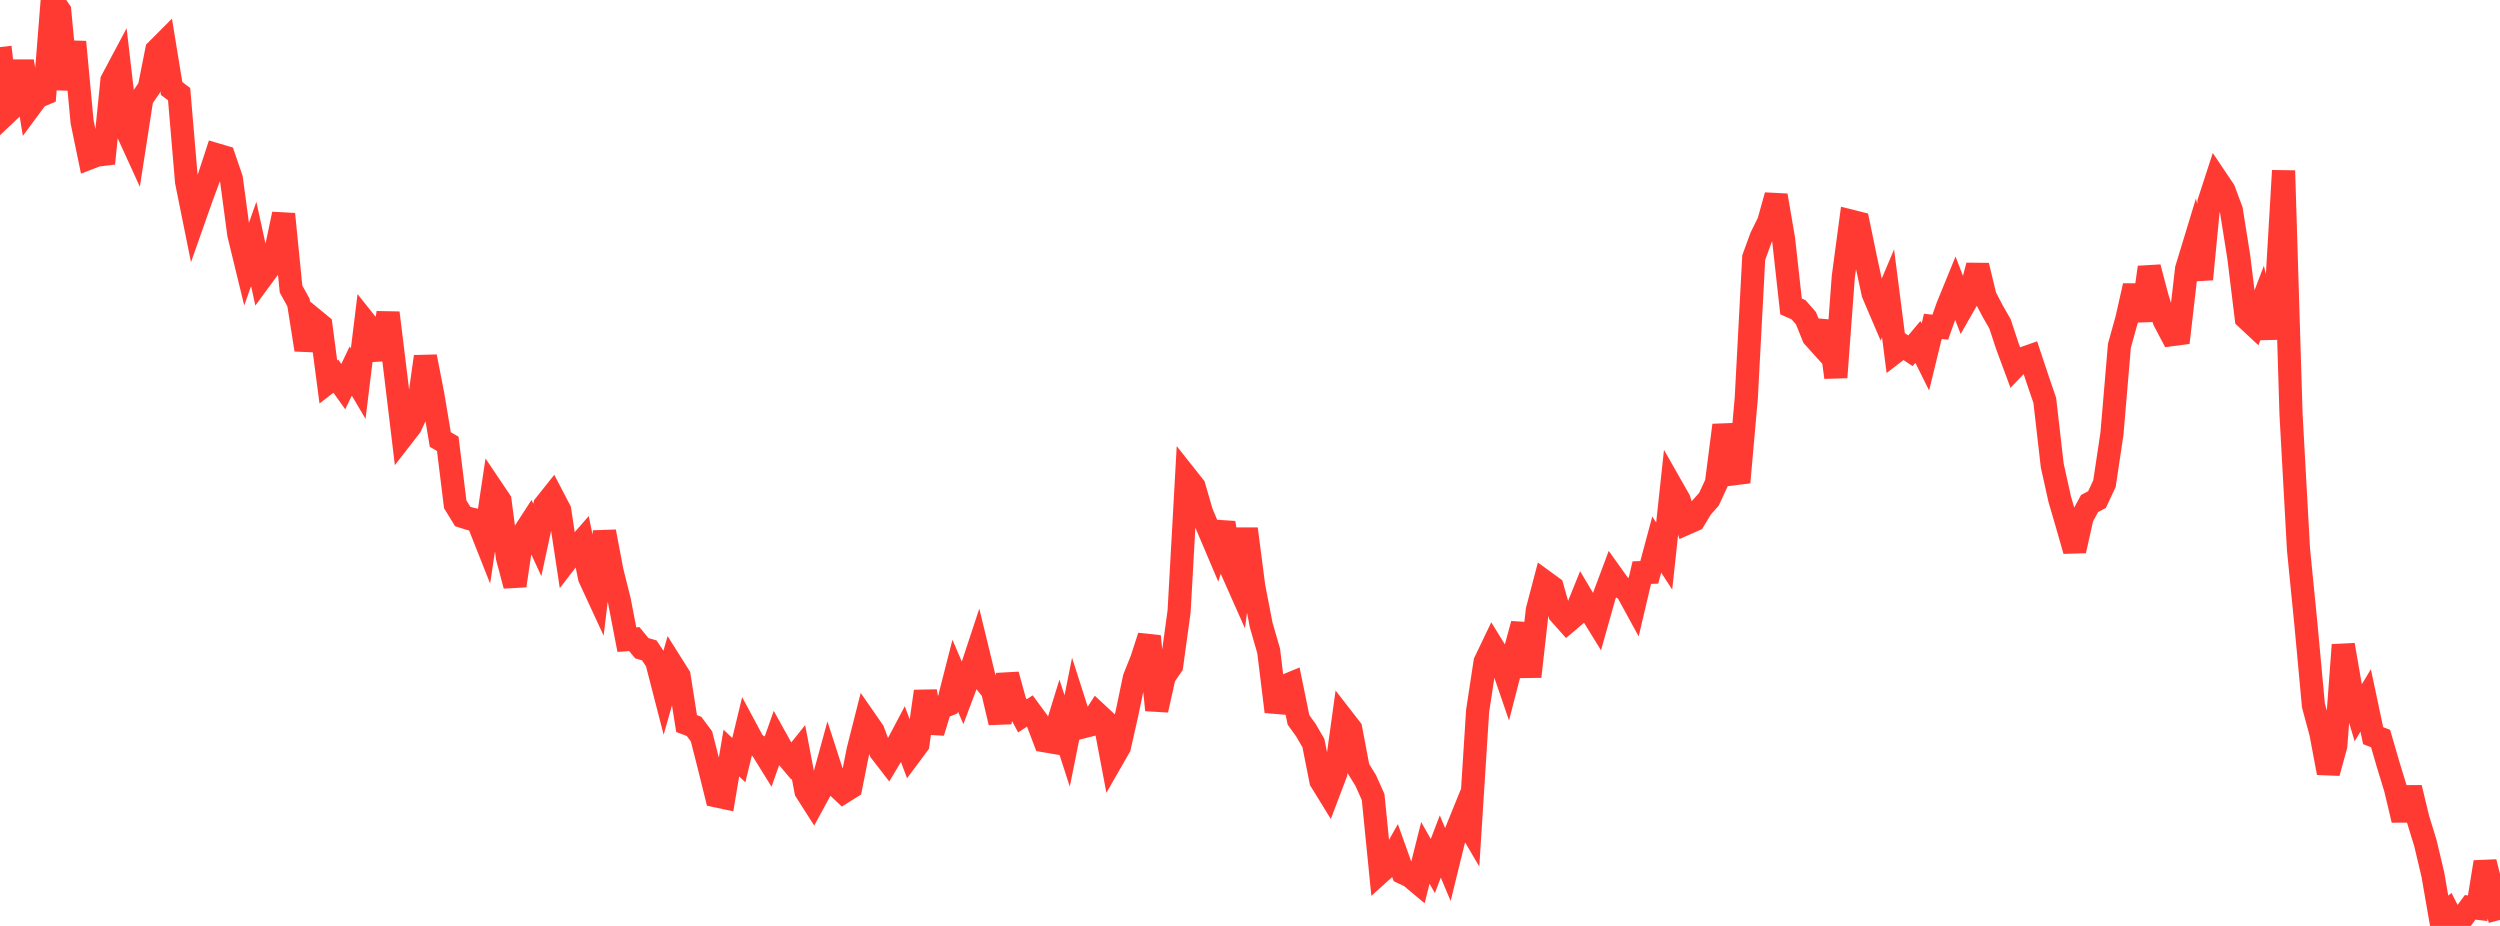 <?xml version="1.0" standalone="no"?>
<!DOCTYPE svg PUBLIC "-//W3C//DTD SVG 1.1//EN" "http://www.w3.org/Graphics/SVG/1.1/DTD/svg11.dtd">

<svg width="135" height="50" viewBox="0 0 135 50" preserveAspectRatio="none" 
  xmlns="http://www.w3.org/2000/svg"
  xmlns:xlink="http://www.w3.org/1999/xlink">


<polyline points="0.0, 2.542 0.403, 6.061 0.806, 5.68 1.209, 3.31 1.612, 5.777 2.015, 5.232 2.418, 5.061 2.821, 0.0 3.224, 0.589 3.627, 4.82 4.03, 2.266 4.433, 6.58 4.836, 8.529 5.239, 8.374 5.642, 8.327 6.045, 4.342 6.448, 3.585 6.851, 7.046 7.254, 7.928 7.657, 5.328 8.06, 4.741 8.463, 2.716 8.866, 2.312 9.269, 4.78 9.672, 5.082 10.075, 9.814 10.478, 11.813 10.881, 10.669 11.284, 9.586 11.687, 8.356 12.09, 8.475 12.493, 9.648 12.896, 12.657 13.299, 14.31 13.701, 13.173 14.104, 15.016 14.507, 14.468 14.91, 13.465 15.313, 11.561 15.716, 15.608 16.119, 16.341 16.522, 18.887 16.925, 17.237 17.328, 17.568 17.731, 20.627 18.134, 20.313 18.537, 20.878 18.94, 20.035 19.343, 20.718 19.746, 17.435 20.149, 17.941 20.552, 19.391 20.955, 16.894 21.358, 20.18 21.761, 23.534 22.164, 23.015 22.567, 22.142 22.97, 19.258 23.373, 21.324 23.776, 23.734 24.179, 23.966 24.582, 27.233 24.985, 27.89 25.388, 28.017 25.791, 28.107 26.194, 29.125 26.597, 26.441 27.0, 27.04 27.403, 30.107 27.806, 31.627 28.209, 28.907 28.612, 28.285 29.015, 29.155 29.418, 27.287 29.821, 26.781 30.224, 27.555 30.627, 30.216 31.03, 29.691 31.433, 29.229 31.836, 31.191 32.239, 32.063 32.642, 28.708 33.045, 30.837 33.448, 32.45 33.851, 34.541 34.254, 34.512 34.657, 35.003 35.06, 35.119 35.463, 35.725 35.866, 37.287 36.269, 35.869 36.672, 36.509 37.075, 39.072 37.478, 39.225 37.881, 39.765 38.284, 41.349 38.687, 42.978 39.09, 43.065 39.493, 40.665 39.896, 41.048 40.299, 39.382 40.701, 40.131 41.104, 40.393 41.507, 41.045 41.91, 39.903 42.313, 40.63 42.716, 41.109 43.119, 40.605 43.522, 42.721 43.925, 43.353 44.328, 42.612 44.731, 41.141 45.134, 42.389 45.537, 42.769 45.94, 42.517 46.343, 40.49 46.746, 38.901 47.149, 39.482 47.552, 40.572 47.955, 41.093 48.358, 40.421 48.761, 39.658 49.164, 40.734 49.567, 40.193 49.97, 37.333 50.373, 39.548 50.776, 38.224 51.179, 38.063 51.582, 36.486 51.985, 37.429 52.388, 36.357 52.791, 35.136 53.194, 36.793 53.597, 37.307 54.0, 39.017 54.403, 36.433 54.806, 37.902 55.209, 38.656 55.612, 38.394 56.015, 38.943 56.418, 40.002 56.821, 40.071 57.224, 38.768 57.627, 40.011 58.03, 38.002 58.433, 39.261 58.836, 39.158 59.239, 38.534 59.642, 38.909 60.045, 41.034 60.448, 40.332 60.851, 38.545 61.254, 36.615 61.657, 35.606 62.06, 34.361 62.463, 38.343 62.866, 36.533 63.269, 35.947 63.672, 33.01 64.075, 25.768 64.478, 26.276 64.881, 27.665 65.284, 28.626 65.687, 29.575 66.09, 28.231 66.493, 30.736 66.896, 31.644 67.299, 28.559 67.701, 31.666 68.104, 33.751 68.507, 35.146 68.91, 38.428 69.313, 37.078 69.716, 36.91 70.119, 38.875 70.522, 39.434 70.925, 40.129 71.328, 42.163 71.731, 42.817 72.134, 41.755 72.537, 38.843 72.94, 39.363 73.343, 41.489 73.746, 42.14 74.149, 43.04 74.552, 47.085 74.955, 46.721 75.358, 46.003 75.761, 47.131 76.164, 47.322 76.567, 47.659 76.97, 46.056 77.373, 46.766 77.776, 45.711 78.179, 46.671 78.582, 45.03 78.985, 44.035 79.388, 44.72 79.791, 38.396 80.194, 35.748 80.597, 34.907 81.0, 35.561 81.403, 36.736 81.806, 35.18 82.209, 33.697 82.612, 36.533 83.015, 32.954 83.418, 31.42 83.821, 31.714 84.224, 33.133 84.627, 33.584 85.03, 33.243 85.433, 32.245 85.836, 32.922 86.239, 33.576 86.642, 32.145 87.045, 31.066 87.448, 31.63 87.851, 31.898 88.254, 32.635 88.657, 30.921 89.06, 30.908 89.463, 29.407 89.866, 30.026 90.269, 26.286 90.672, 26.995 91.075, 28.257 91.478, 28.08 91.881, 27.412 92.284, 26.958 92.687, 26.087 93.09, 22.963 93.493, 24.897 93.896, 26.047 94.299, 21.498 94.701, 13.913 95.104, 12.809 95.507, 11.991 95.91, 10.555 96.313, 12.913 96.716, 16.548 97.119, 16.725 97.522, 17.184 97.925, 18.183 98.328, 18.63 98.731, 17.382 99.134, 20.378 99.537, 14.956 99.94, 11.939 100.343, 12.04 100.746, 13.99 101.149, 15.854 101.552, 16.797 101.955, 15.843 102.358, 18.985 102.761, 18.675 103.164, 18.943 103.567, 18.465 103.97, 19.276 104.373, 17.623 104.776, 17.667 105.179, 16.531 105.582, 15.545 105.985, 16.588 106.388, 15.884 106.791, 14.34 107.194, 16.012 107.597, 16.787 108.0, 17.489 108.403, 18.706 108.806, 19.792 109.209, 19.372 109.612, 19.231 110.015, 20.44 110.418, 21.623 110.821, 25.136 111.224, 26.953 111.627, 28.331 112.03, 29.739 112.433, 27.931 112.836, 27.193 113.239, 26.977 113.642, 26.114 114.045, 23.421 114.448, 18.671 114.851, 17.219 115.254, 15.432 115.657, 17.302 116.06, 14.435 116.463, 15.969 116.866, 17.307 117.269, 18.071 117.672, 18.018 118.075, 14.524 118.478, 13.201 118.881, 15.077 119.284, 10.916 119.687, 9.675 120.09, 10.275 120.493, 11.354 120.896, 13.894 121.299, 17.178 121.701, 17.553 122.104, 16.492 122.507, 18.236 122.91, 16.047 123.313, 9.216 123.716, 22.371 124.119, 29.673 124.522, 33.741 124.925, 38.096 125.328, 39.592 125.731, 41.735 126.134, 40.261 126.537, 34.824 126.94, 37.156 127.343, 38.495 127.746, 37.822 128.149, 39.724 128.552, 39.881 128.955, 41.269 129.358, 42.587 129.761, 44.282 130.164, 42.539 130.567, 44.213 130.97, 45.522 131.373, 47.217 131.776, 49.54 132.179, 49.202 132.582, 50.0 132.985, 49.542 133.388, 48.997 133.791, 49.045 134.194, 46.551 134.597, 48.162 135.0, 49.676" fill="none" stroke="#ff3a33" stroke-width="1.25"/>

</svg>
